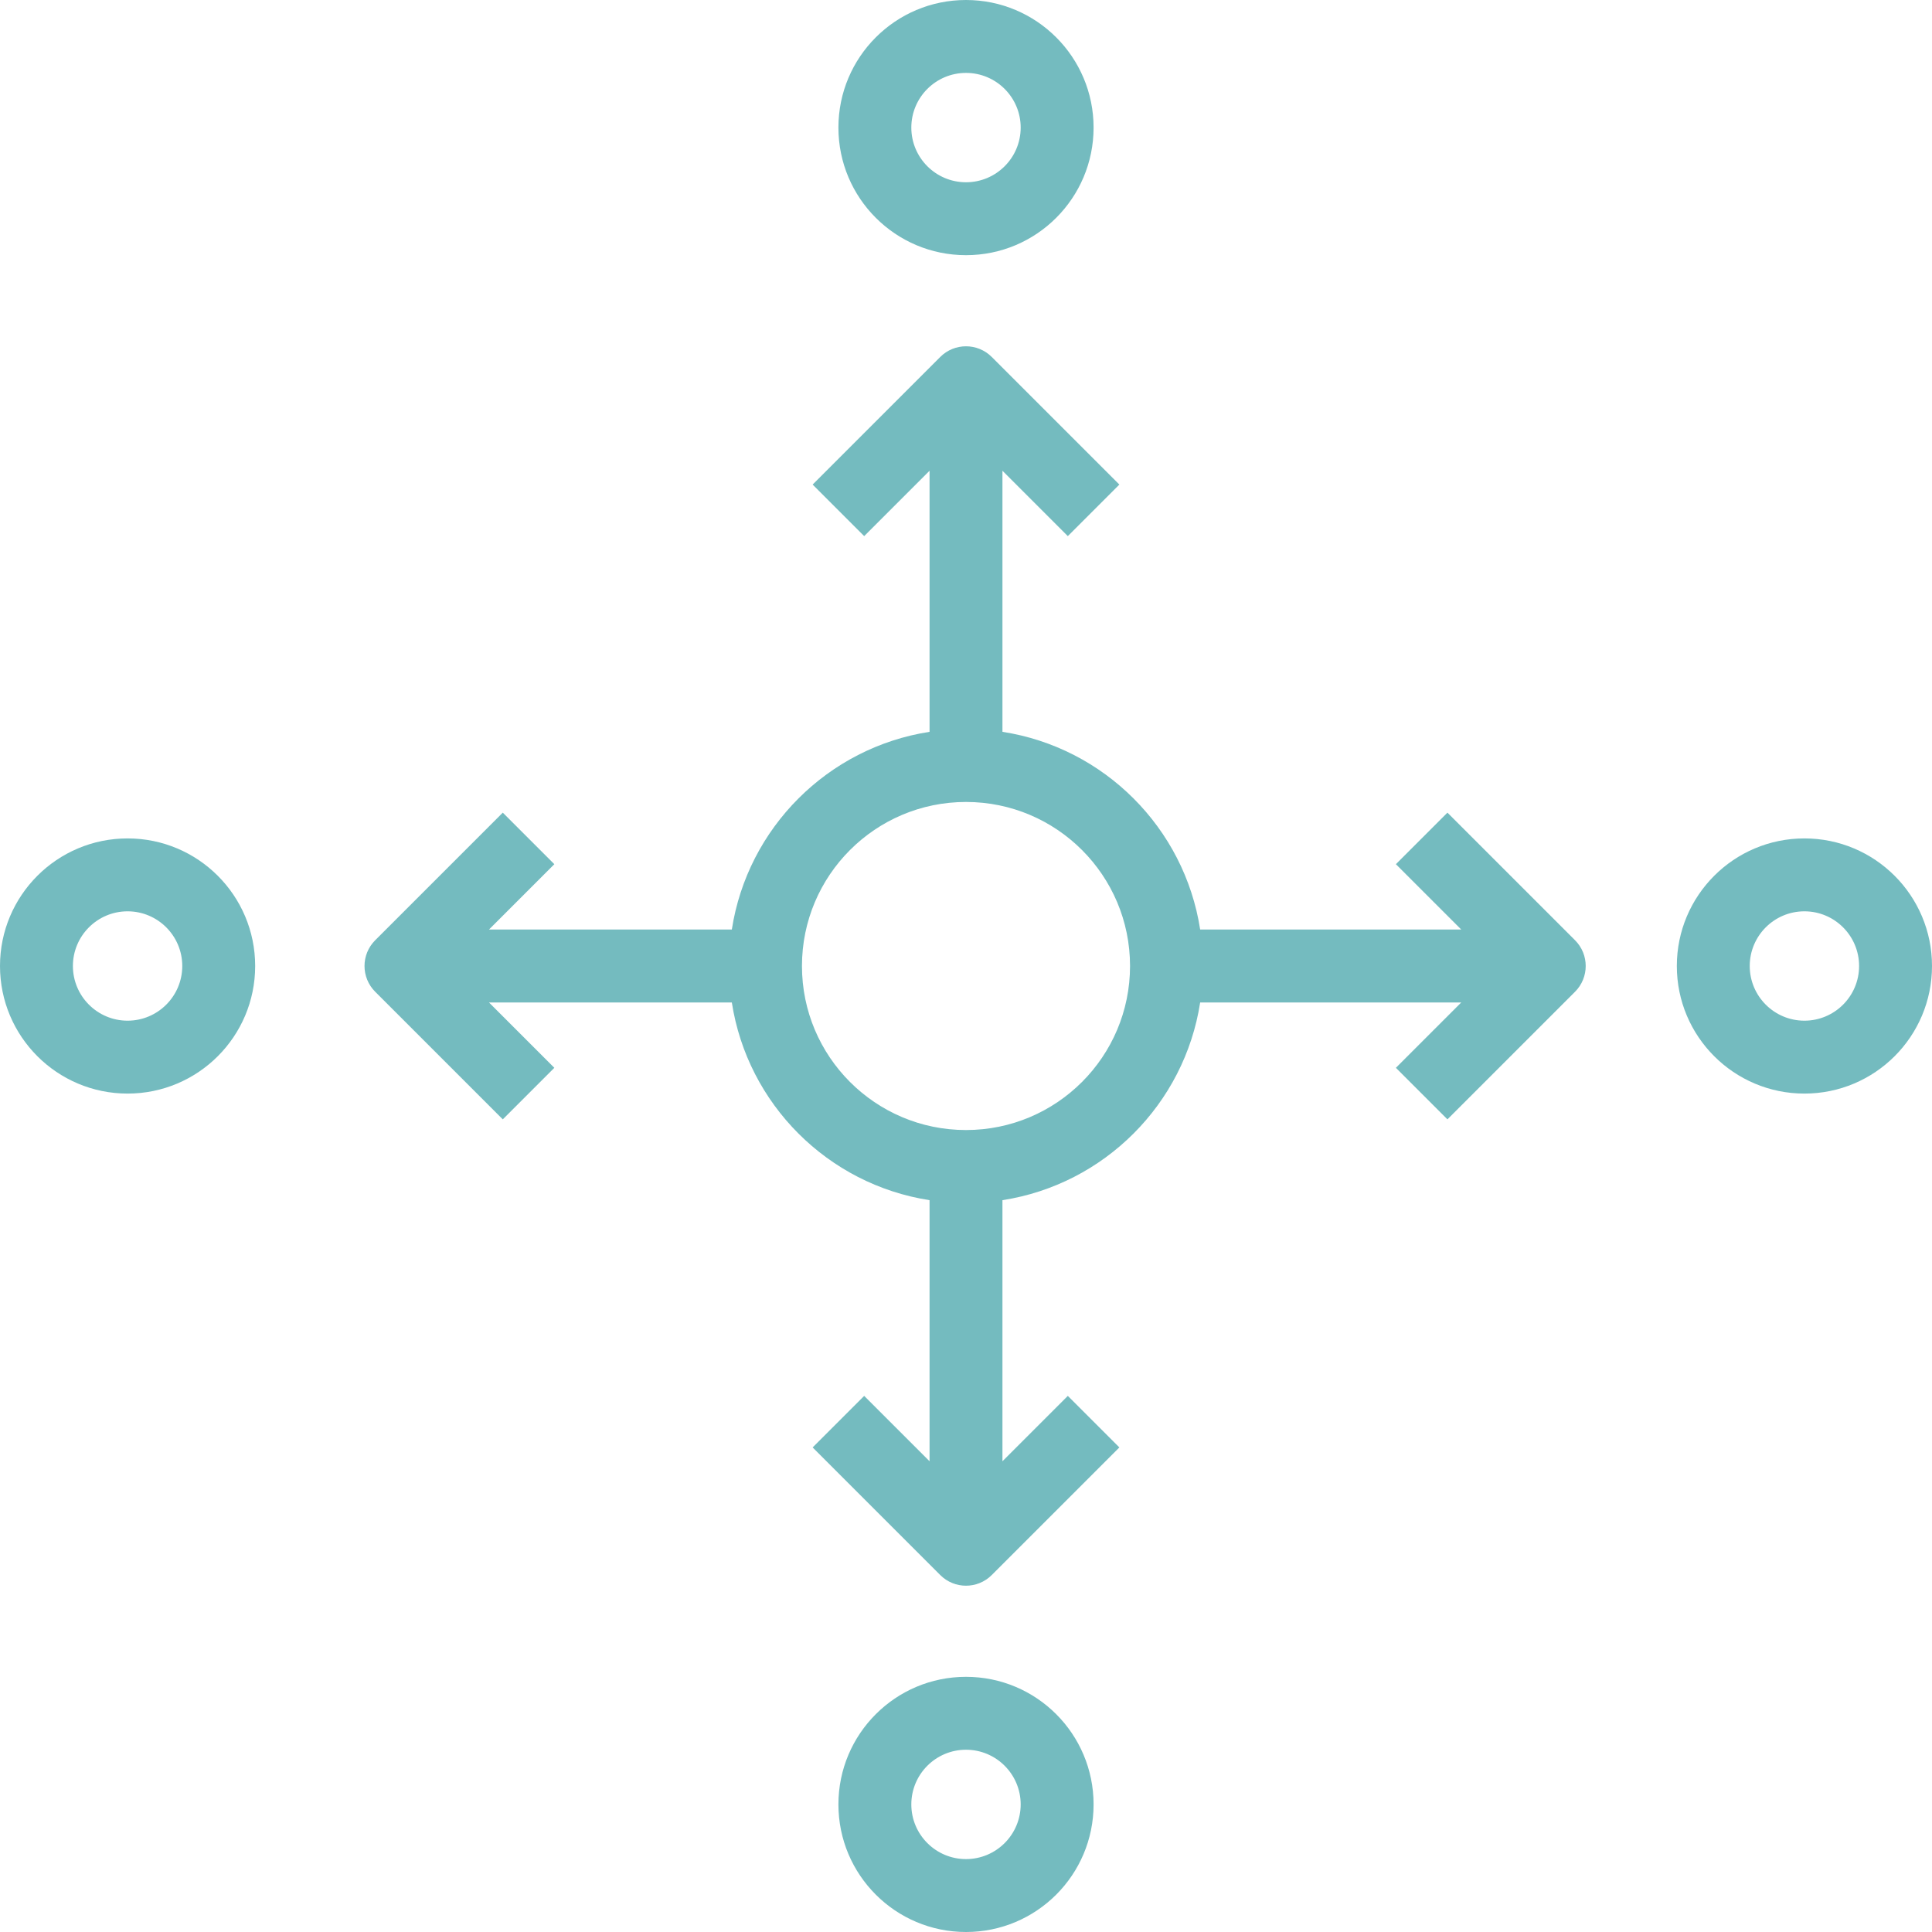 <svg width="53" height="53" viewBox="0 0 53 53" fill="none" xmlns="http://www.w3.org/2000/svg">
<path fill-rule="evenodd" clip-rule="evenodd" d="M30 3.5C30 5.433 28.433 7 26.5 7C24.567 7 23 5.433 23 3.5C23 1.567 24.567 0 26.5 0C28.433 0 30 1.567 30 3.5ZM28 3.5C28 4.328 27.328 5 26.5 5C25.672 5 25 4.328 25 3.5C25 2.672 25.672 2 26.5 2C27.328 2 28 2.672 28 3.5Z" fill="#74BBBF"/>
<path fill-rule="evenodd" clip-rule="evenodd" d="M22.293 13.293L25.793 9.793C26.183 9.402 26.817 9.402 27.207 9.793L30.707 13.293L29.293 14.707L27.5 12.914V20.076C30.289 20.507 32.493 22.711 32.924 25.5H40.086L38.293 23.707L39.707 22.293L43.207 25.793C43.598 26.183 43.598 26.817 43.207 27.207L39.707 30.707L38.293 29.293L40.086 27.5H32.924C32.493 30.289 30.289 32.493 27.5 32.924V40.086L29.293 38.293L30.707 39.707L27.207 43.207C26.817 43.598 26.183 43.598 25.793 43.207L22.293 39.707L23.707 38.293L25.5 40.086V32.924C22.711 32.493 20.507 30.289 20.076 27.5H13.414L15.207 29.293L13.793 30.707L10.293 27.207C9.902 26.817 9.902 26.183 10.293 25.793L13.793 22.293L15.207 23.707L13.414 25.5H20.076C20.507 22.711 22.711 20.507 25.5 20.076V12.914L23.707 14.707L22.293 13.293ZM31 26.5C31 28.985 28.985 31 26.5 31C24.015 31 22 28.985 22 26.5C22 24.015 24.015 22 26.5 22C28.985 22 31 24.015 31 26.5Z" fill="#74BBBF"/>
<path fill-rule="evenodd" clip-rule="evenodd" d="M49.5 30C51.433 30 53 28.433 53 26.5C53 24.567 51.433 23 49.5 23C47.567 23 46 24.567 46 26.5C46 28.433 47.567 30 49.5 30ZM49.5 28C50.328 28 51 27.328 51 26.5C51 25.672 50.328 25 49.5 25C48.672 25 48 25.672 48 26.5C48 27.328 48.672 28 49.5 28Z" fill="#74BBBF"/>
<path fill-rule="evenodd" clip-rule="evenodd" d="M30 49.5C30 51.433 28.433 53 26.5 53C24.567 53 23 51.433 23 49.5C23 47.567 24.567 46 26.5 46C28.433 46 30 47.567 30 49.5ZM28 49.5C28 50.328 27.328 51 26.5 51C25.672 51 25 50.328 25 49.5C25 48.672 25.672 48 26.5 48C27.328 48 28 48.672 28 49.5Z" fill="#74BBBF"/>
<path fill-rule="evenodd" clip-rule="evenodd" d="M3.5 30C5.433 30 7 28.433 7 26.5C7 24.567 5.433 23 3.5 23C1.567 23 0 24.567 0 26.5C0 28.433 1.567 30 3.5 30ZM3.5 28C4.328 28 5 27.328 5 26.5C5 25.672 4.328 25 3.5 25C2.672 25 2 25.672 2 26.5C2 27.328 2.672 28 3.5 28Z" fill="#74BBBF"/>
</svg>
